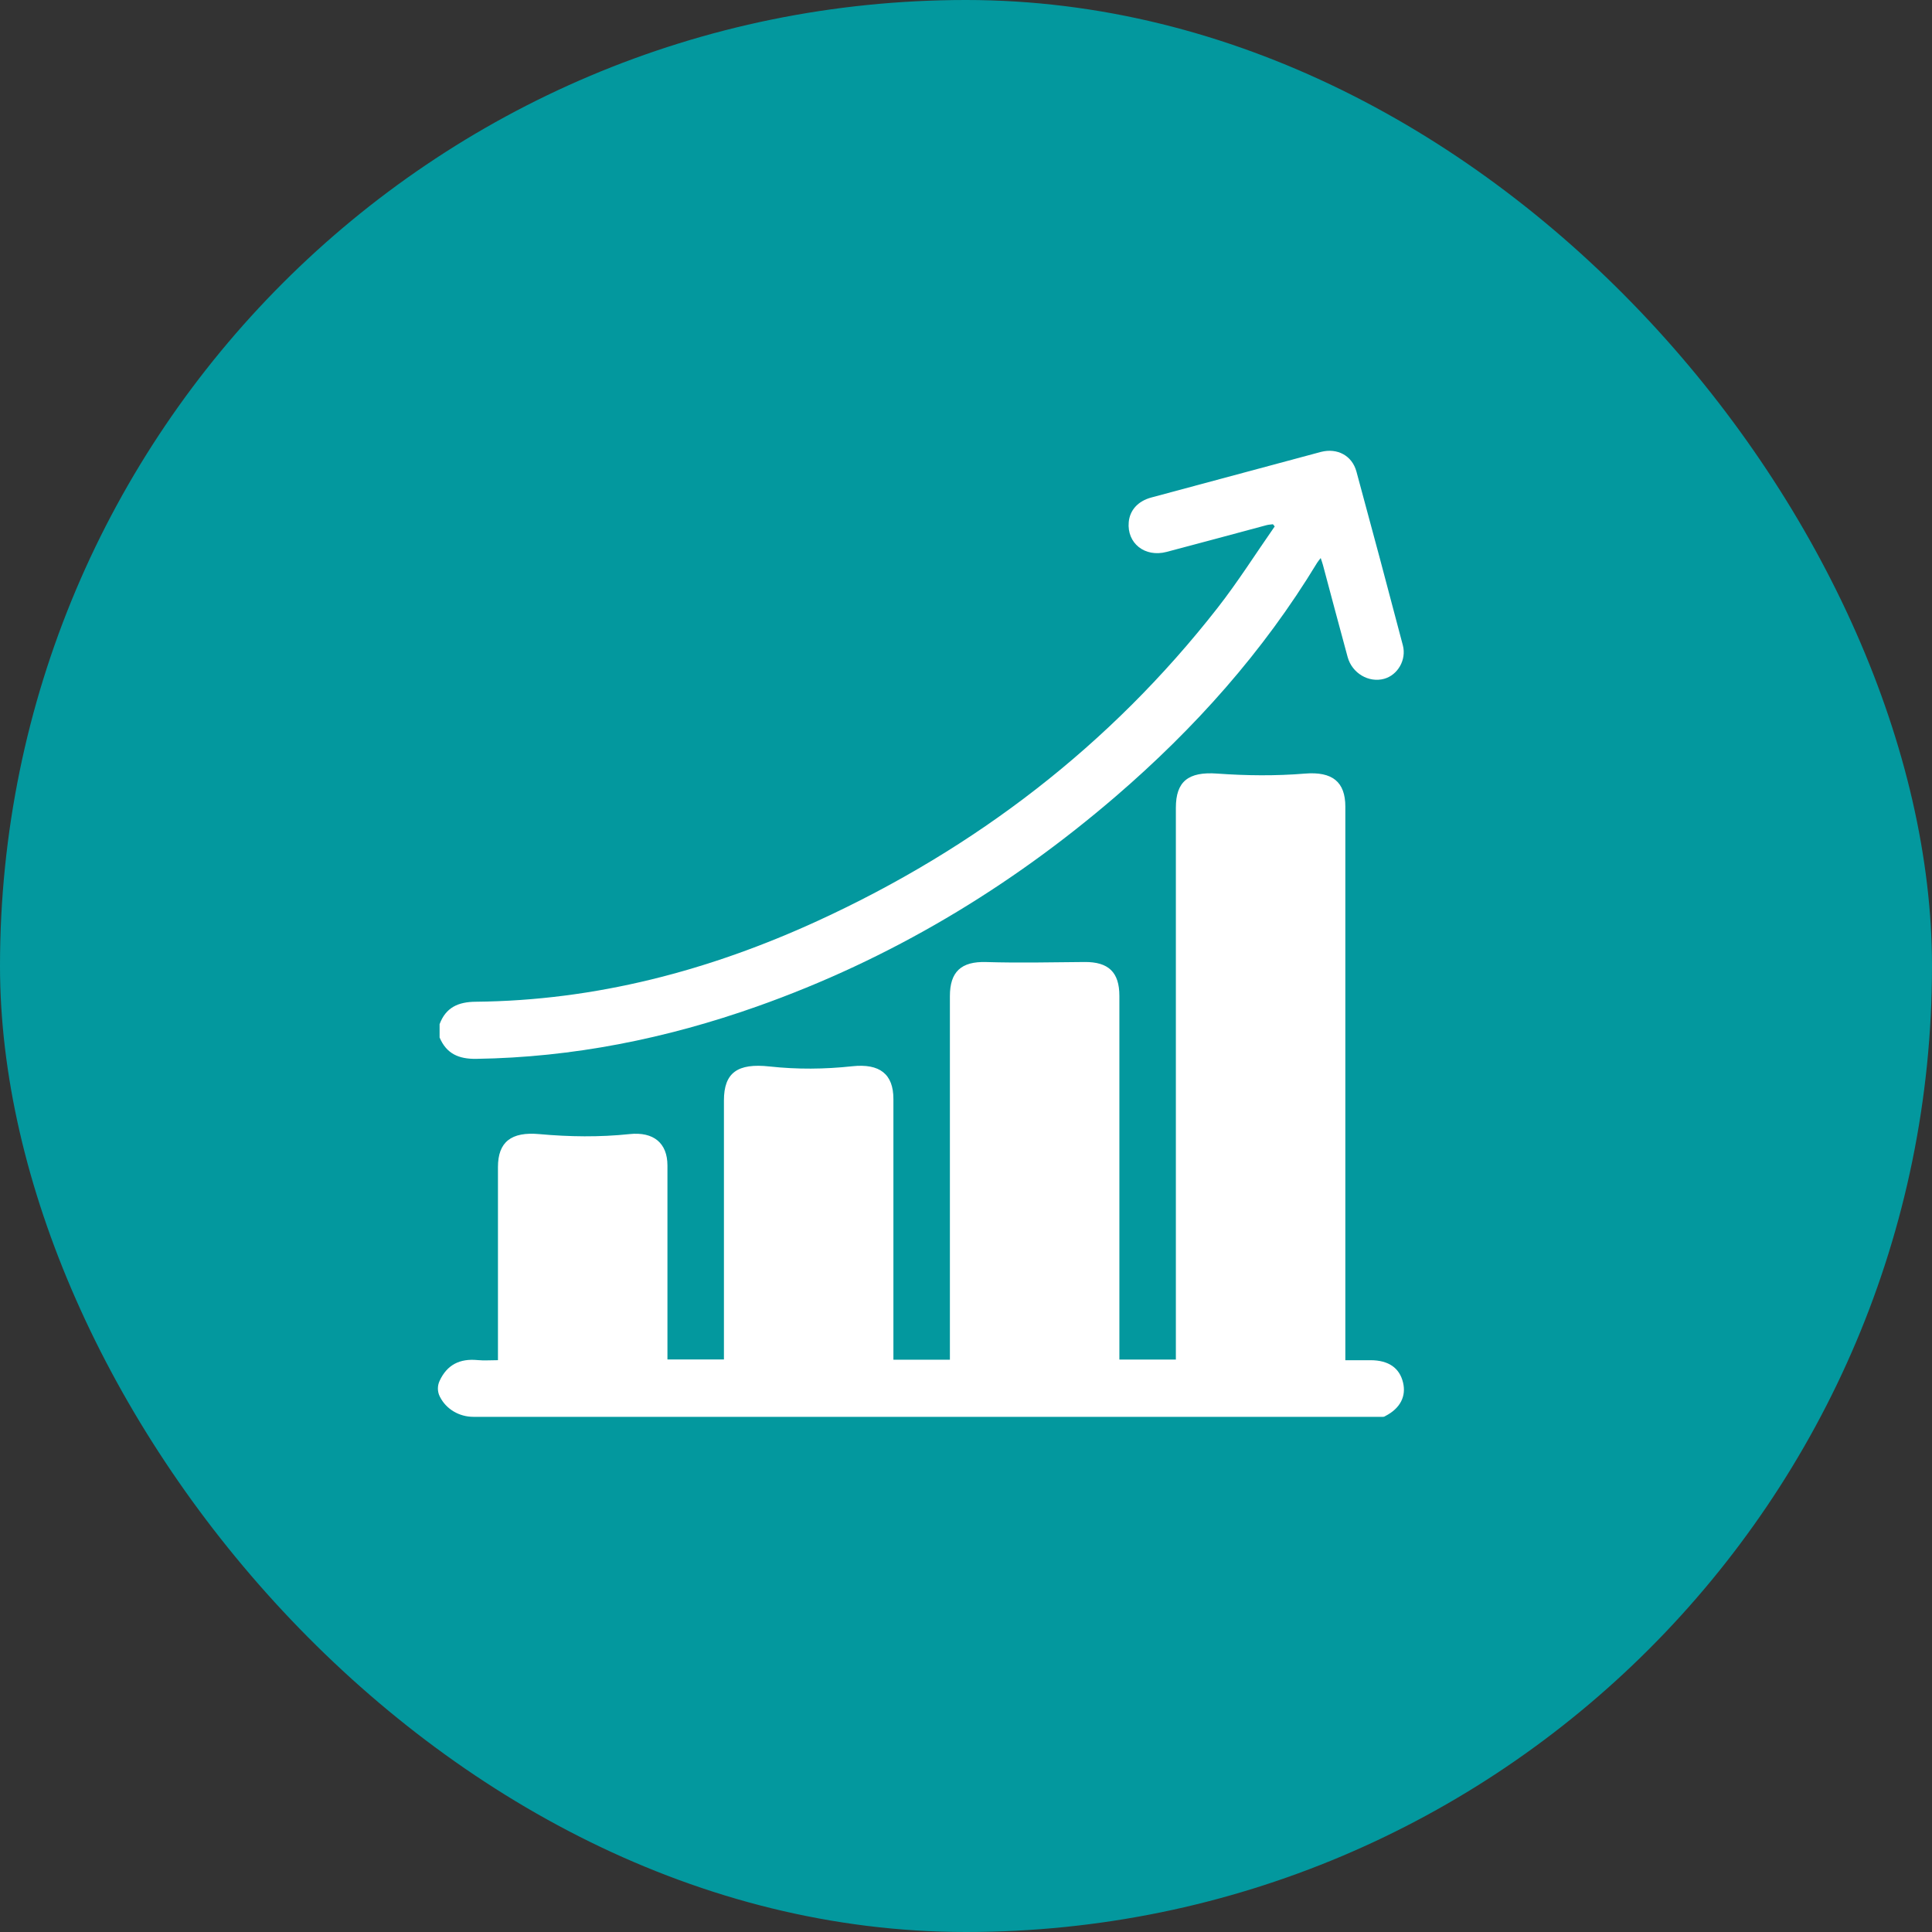<?xml version="1.0" encoding="UTF-8"?> <svg xmlns="http://www.w3.org/2000/svg" width="150" height="150" viewBox="0 0 150 150" fill="none"><rect x="0" y="0" width="150" height="150" fill="#333333" stroke="none"/><rect width="150" height="150" rx="75" fill="#03989E"></rect><g clip-path="url(#clip0_14_551)"><path d="M34.126 107.22C34.709 105.948 35.713 105.465 37.075 105.597C37.576 105.646 38.086 105.604 38.661 105.604C38.661 105.274 38.661 105.012 38.661 104.749C38.661 100.037 38.661 95.324 38.661 90.612C38.661 88.66 39.691 87.852 41.879 88.052C44.211 88.264 46.555 88.296 48.883 88.05C50.748 87.854 51.818 88.752 51.82 90.481C51.825 95.218 51.82 99.955 51.82 104.692C51.82 104.959 51.82 105.225 51.82 105.548H56.206C56.206 105.27 56.206 104.987 56.206 104.704C56.206 98.282 56.206 91.859 56.206 85.439C56.206 83.282 57.263 82.528 59.753 82.801C61.883 83.034 64.026 83.016 66.157 82.785C68.303 82.553 69.364 83.39 69.364 85.326C69.364 91.772 69.364 98.219 69.364 104.666V105.566H73.75V104.734C73.75 95.6 73.75 86.469 73.75 77.336C73.75 75.451 74.624 74.634 76.564 74.693C79.11 74.77 81.659 74.712 84.207 74.69C86.066 74.674 86.908 75.489 86.908 77.312C86.908 86.421 86.908 95.528 86.908 104.636C86.908 104.926 86.908 105.217 86.908 105.555H91.294C91.294 105.26 91.294 104.975 91.294 104.69C91.294 90.699 91.294 76.707 91.294 62.716C91.294 60.674 92.256 59.897 94.507 60.061C96.772 60.224 99.047 60.248 101.311 60.062C103.445 59.887 104.452 60.702 104.452 62.632C104.452 76.648 104.452 90.664 104.452 104.68C104.452 104.966 104.452 105.251 104.452 105.606C105.151 105.606 105.779 105.606 106.406 105.606C107.804 105.608 108.662 106.2 108.934 107.347C109.18 108.384 108.743 109.335 107.547 109.946C107.511 109.966 107.471 110.002 107.377 110.002H36.746C35.662 110.002 34.645 109.416 34.156 108.447C34.151 108.438 34.147 108.429 34.142 108.421C33.956 108.047 33.951 107.602 34.125 107.224L34.126 107.22Z" fill="white"></path><path d="M34.128 79.521C34.612 78.214 35.581 77.787 36.928 77.775C46.259 77.686 55.079 75.356 63.512 71.484C75.761 65.858 86.194 57.861 94.524 47.206C96.111 45.176 97.491 42.987 98.968 40.872L98.831 40.702C98.662 40.725 98.491 40.732 98.328 40.775C95.743 41.465 93.162 42.172 90.573 42.85C88.883 43.293 87.484 42.176 87.635 40.535C87.72 39.609 88.351 38.905 89.389 38.626C93.545 37.503 97.704 36.389 101.861 35.274C102.097 35.211 102.331 35.145 102.567 35.084C103.824 34.766 104.973 35.364 105.313 36.61C106.535 41.102 107.735 45.599 108.917 50.101C109.215 51.234 108.513 52.417 107.459 52.704C106.27 53.029 104.973 52.271 104.63 51.011C103.98 48.638 103.355 46.257 102.717 43.88C102.674 43.72 102.617 43.562 102.539 43.326C102.412 43.493 102.322 43.592 102.255 43.705C98.066 50.615 92.753 56.554 86.654 61.806C78.353 68.951 69.101 74.487 58.767 78.145C51.718 80.64 44.473 82.098 36.973 82.209C35.621 82.228 34.666 81.816 34.13 80.551V79.526L34.128 79.521Z" fill="white"></path></g><defs><clipPath id="clip0_14_551"><rect width="75" height="75" fill="white" transform="translate(34 35)"></rect></clipPath></defs></svg> 